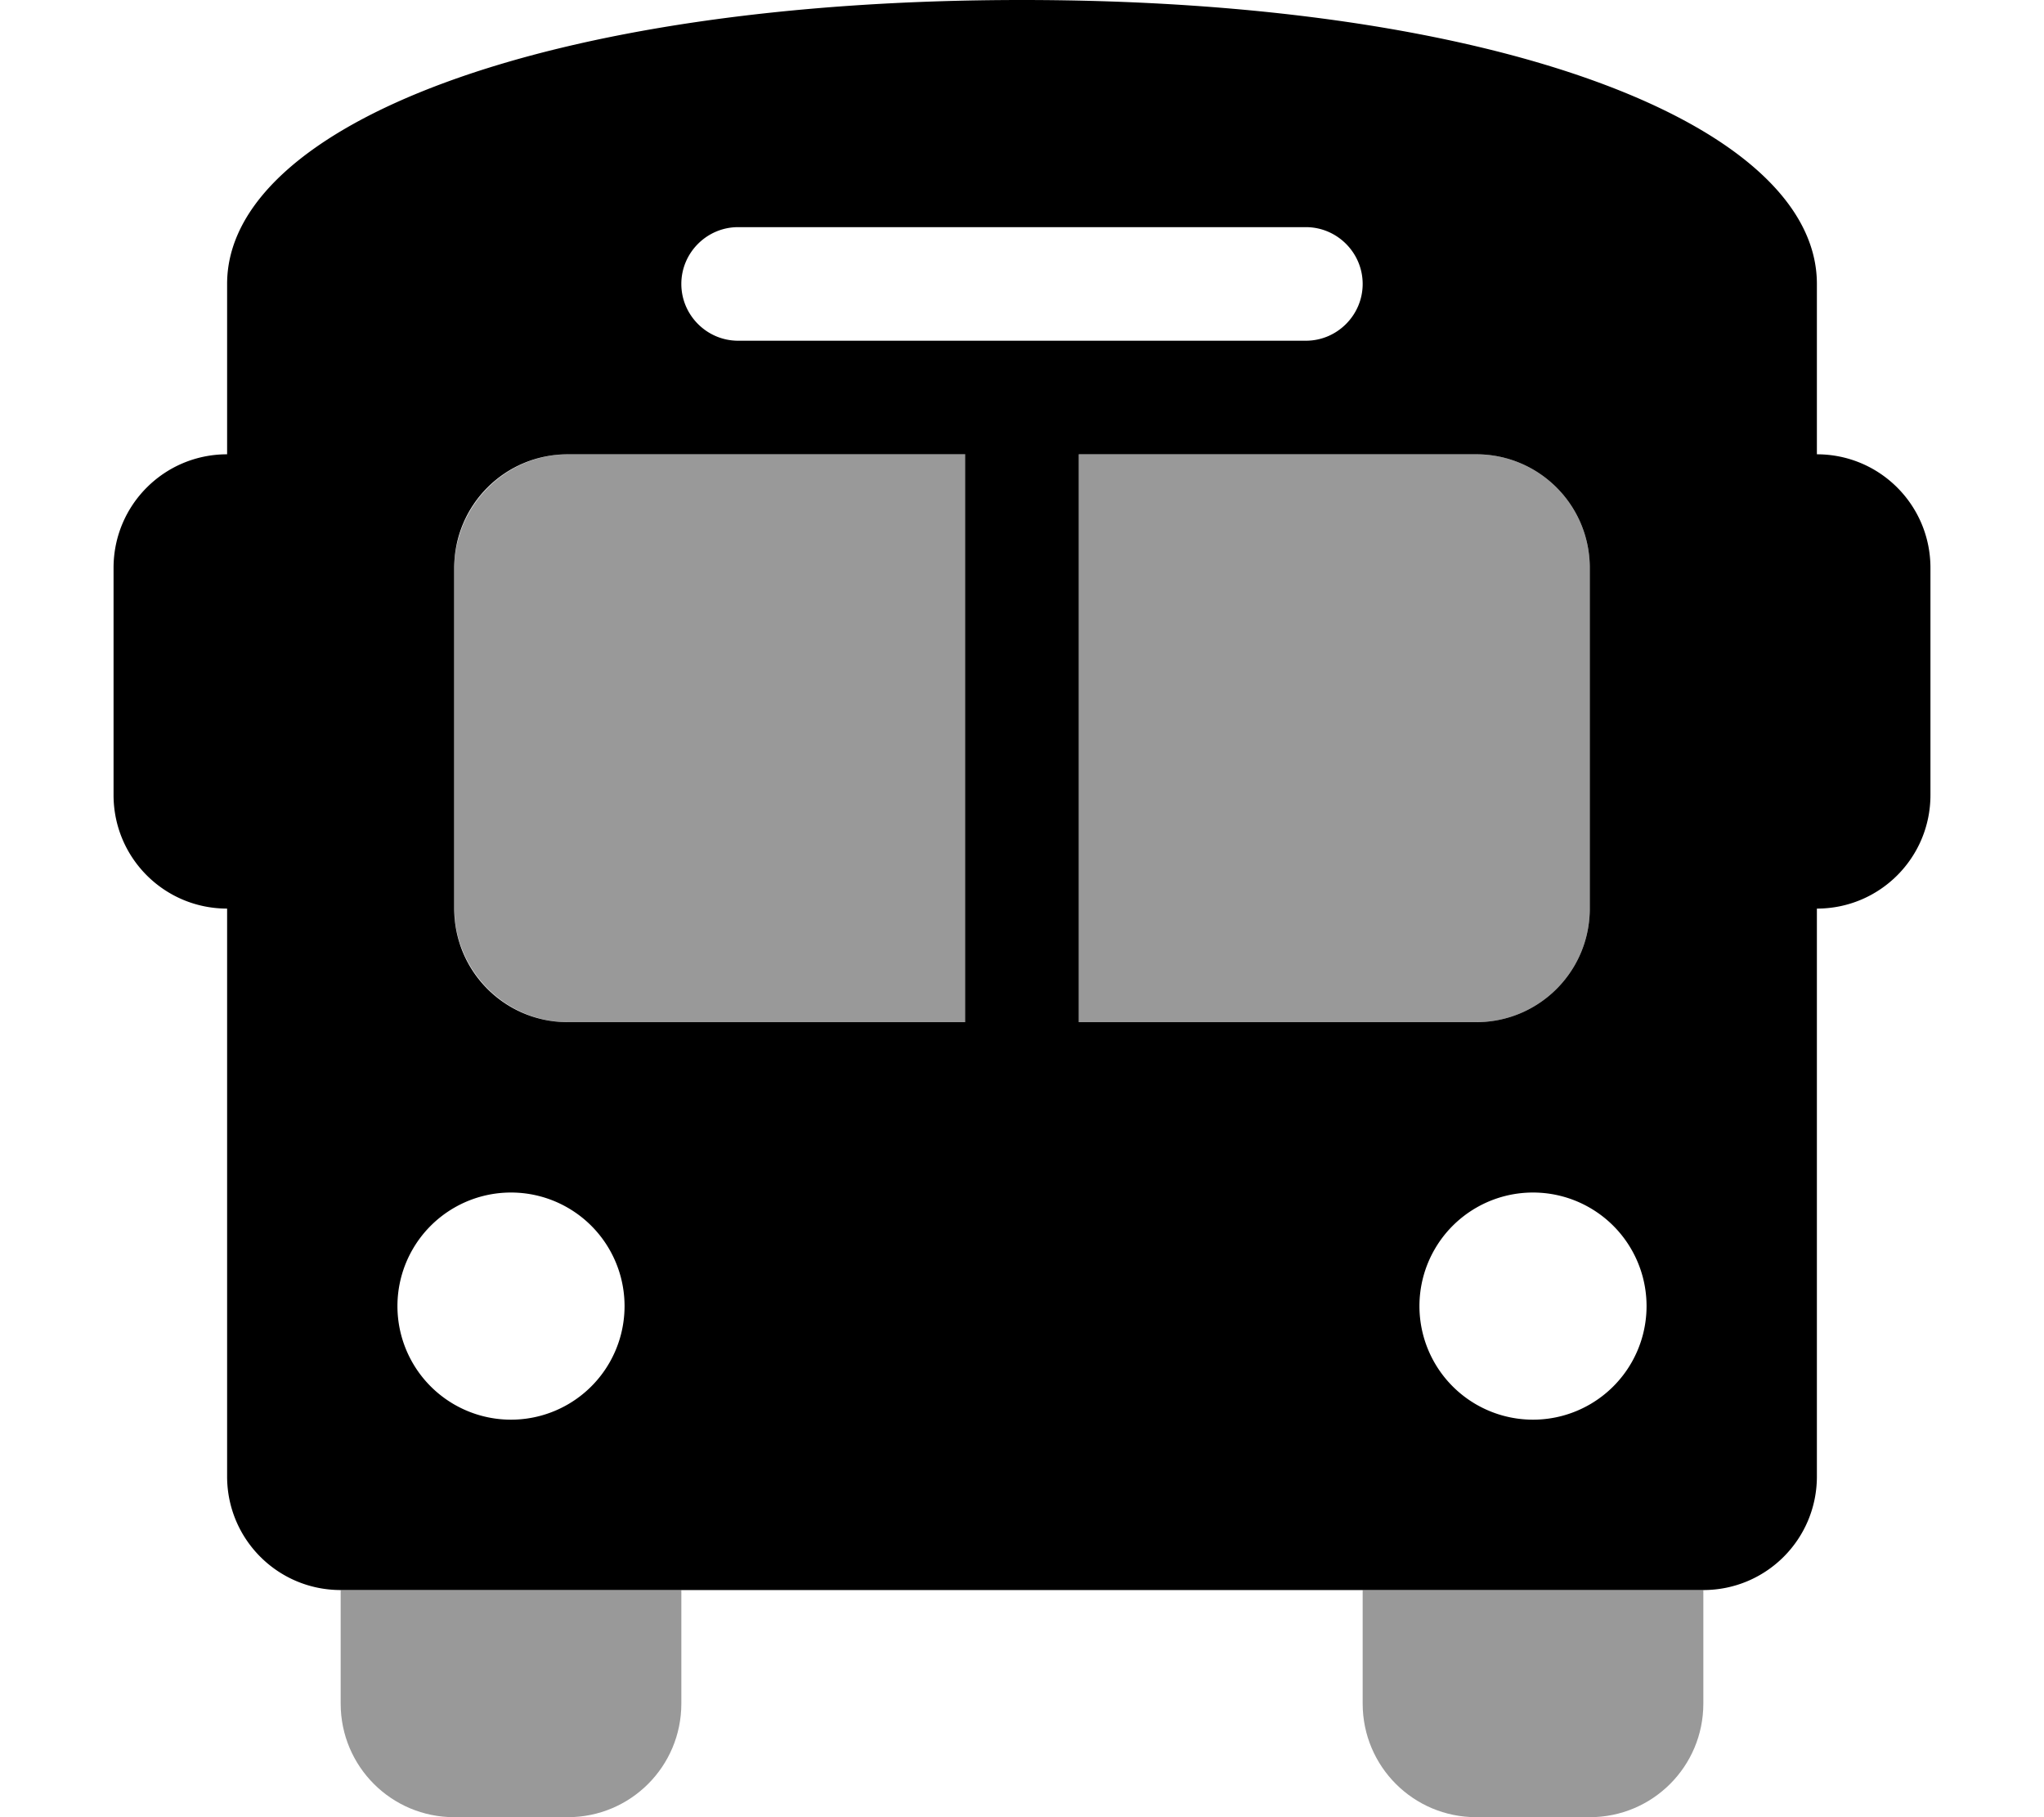 <svg xmlns="http://www.w3.org/2000/svg" viewBox="0 0 576 512"><!--! Font Awesome Pro 6.7.2 by @fontawesome - https://fontawesome.com License - https://fontawesome.com/license (Commercial License) Copyright 2024 Fonticons, Inc. --><defs><style>.fa-secondary{opacity:.4}</style></defs><path class="fa-secondary" d="M96 448l0 32c0 17.7 14.3 32 32 32l32 0c17.7 0 32-14.3 32-32l0-32-96 0zm32.2-291.3c-.1 .5-.1 1.1-.1 1.6s0 1.1 0 1.6c0 32 0 64 0 96c0 .6 0 1.1 0 1.7s.1 1.1 .1 1.6c.1 1.1 .3 2.1 .5 3.2c.4 2.1 1.1 4.1 1.9 6c1.6 3.8 4 7.3 6.9 10.2c5.8 5.8 13.8 9.4 22.6 9.4l112 0 0-160-112 0c-8.8 0-16.8 3.6-22.6 9.4c-2.9 2.9-5.2 6.3-6.9 10.2c-.8 1.9-1.4 3.9-1.9 6c-.2 1-.4 2.1-.5 3.2zM304 128l0 160 112 0c17.7 0 32-14.3 32-32l0-96c0-17.7-14.3-32-32-32l-112 0zm80 320l0 32c0 17.7 14.3 32 32 32l32 0c17.7 0 32-14.3 32-32l0-32-96 0z"/><path class="fa-primary" d="M288 0C422.4 0 512 35.2 512 80l0 16 0 32c17.7 0 32 14.3 32 32l0 64c0 17.7-14.3 32-32 32l0 160c0 17.7-14.3 32-32 32L96 448c-17.7 0-32-14.3-32-32l0-160c-17.7 0-32-14.3-32-32l0-64c0-17.7 14.3-32 32-32c0 0 0 0 0 0l0-32s0 0 0 0l0-16C64 35.2 153.6 0 288 0zM128 160l0 96c0 17.7 14.3 32 32 32l112 0 0-160-112 0c-17.7 0-32 14.3-32 32zM304 288l112 0c17.7 0 32-14.3 32-32l0-96c0-17.7-14.3-32-32-32l-112 0 0 160zM144 400a32 32 0 1 0 0-64 32 32 0 1 0 0 64zm288 0a32 32 0 1 0 0-64 32 32 0 1 0 0 64zM384 80c0-8.8-7.2-16-16-16L208 64c-8.8 0-16 7.2-16 16s7.2 16 16 16l160 0c8.8 0 16-7.2 16-16z"/></svg>